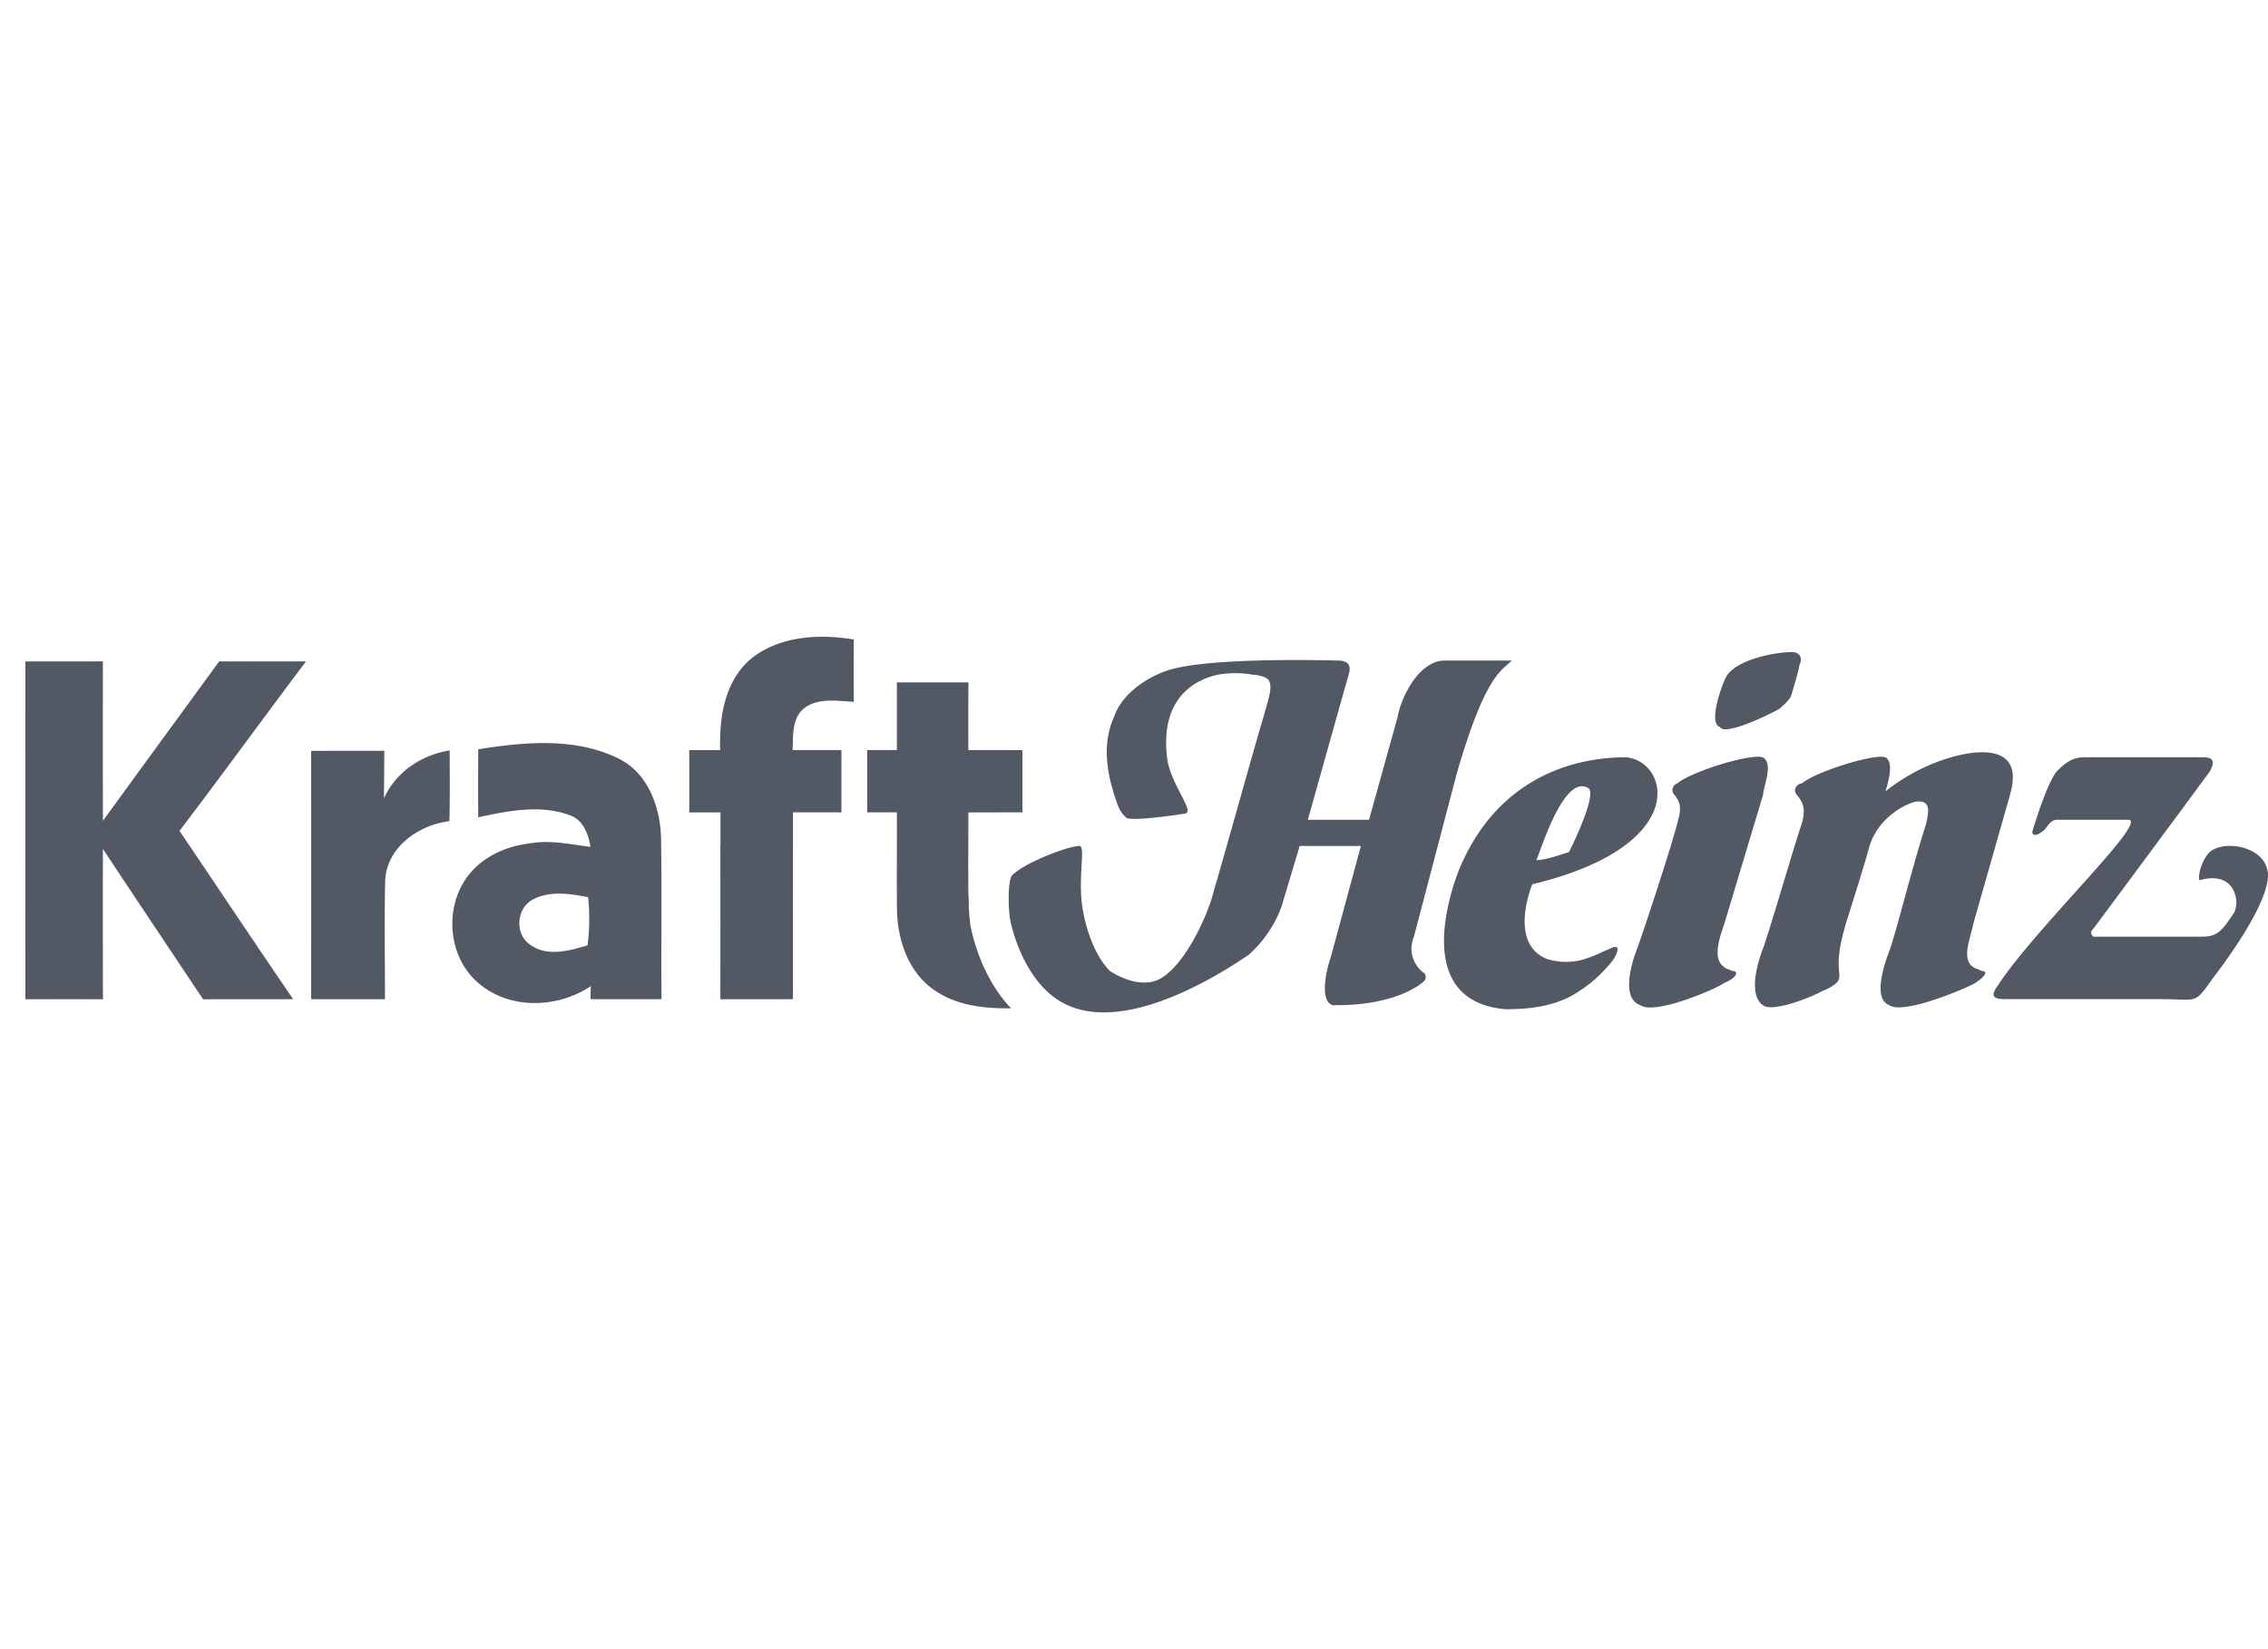 <svg xmlns="http://www.w3.org/2000/svg" width="77" height="56" fill="none"><path fill="#535865" d="M34.712 27.584a371.36 371.36 0 0 1 0-2.111c-.613-.005-1.224-.003-1.836-.002-.002-.767-.003-1.535.003-2.3-.81.003-1.62.002-2.43 0v2.299h-1.007v2.114h1.006v.001h.001c.003.643 0 1.286 0 1.929h-.001v.281c0 .375.001.75.006 1.124.02 1.013.394 2.098 1.257 2.694.76.537 1.707.637 2.616.625-.748-.77-1.196-1.893-1.377-2.796l-.005-.026-.003-.027a6.653 6.653 0 0 1-.052-.852 6.07 6.07 0 0 1-.013-.214c-.002-.182-.002-.365-.003-.547-.003-.731.004-1.461.002-2.19.61 0 1.223 0 1.836-.002zm-5.725-3.754a165.77 165.77 0 0 1 0-2.115c-1.198-.2-2.579-.12-3.54.698-.859.763-1.027 1.976-.997 3.058H23.4c.002.705.002 1.41 0 2.115h.887l.169-.001h.005v1.156h-.004c.002 1.73.003 3.46-.001 5.19h1.128l1.338-.001c-.001-1.756-.002-3.51 0-5.266v-1.08h1.645V25.47H26.91c.022-.476-.033-1.045.363-1.397.478-.396 1.143-.268 1.714-.243zm-8.939 10.1h2.41c-.014-1.811.015-3.623-.014-5.435-.02-1.064-.428-2.243-1.454-2.742-1.468-.721-3.188-.559-4.753-.31-.006.768-.002 1.538-.003 2.31 1.007-.217 2.106-.442 3.103-.073.464.157.638.64.71 1.077-.698-.087-1.406-.25-2.11-.11-.834.102-1.66.505-2.132 1.212-.76 1.124-.544 2.824.583 3.637 1.058.796 2.594.71 3.669-.01l-.009.445zm-.101-1.83c-.625.19-1.386.4-1.96-.03-.522-.364-.455-1.242.112-1.53.579-.301 1.254-.195 1.869-.075.055.544.05 1.093-.021 1.635M7.441 22.458c.983.005 1.966.001 2.948.001-1.44 1.913-2.846 3.85-4.295 5.755 1.29 1.903 2.559 3.818 3.859 5.714-1.02.008-2.039-.002-3.057.006-1.135-1.702-2.273-3.402-3.403-5.107-.002 1.702-.002 3.404.002 5.106-.878-.005-1.757-.002-2.635-.002.003-3.823.003-7.646 0-11.47.878-.003 1.755 0 2.633-.003-.001 1.805-.004 3.61.002 5.414 1.31-1.809 2.633-3.608 3.946-5.414zm3.123 3.039c.827-.004 1.655 0 2.484-.004-.004.54-.005 1.08-.014 1.618.402-.894 1.27-1.476 2.233-1.63.001.801.012 1.604-.01 2.404-1.056.125-2.142.903-2.18 2.029-.03 1.338-.006 2.678-.007 4.018-.836 0-1.672 0-2.506-.002.002-2.812.002-5.622 0-8.433zm44.091 6.72c-.347.137-.416.205-.831.342a2.161 2.161 0 0 1-1.317 0c-1.316-.547-.485-2.532-.485-2.532 5.404-1.3 4.642-4.174 3.187-4.312-.9 0-4.157.138-5.68 3.833-.209.548-1.664 4.448 1.593 4.722.692 0 1.455-.068 2.147-.41a4.65 4.65 0 0 0 1.524-1.3c.347-.617-.138-.343-.138-.343zm-.762-5.475c.415.137-.624 2.19-.624 2.19-.416.137-.831.274-1.108.274.138-.274.9-2.874 1.732-2.464zm13.371 6.228c-.07-.068-.208-.068-.277-.137-.416-.274-.07-1.026 0-1.437l1.247-4.38c.069-.274.554-1.71-1.386-1.437-1.663.274-2.84 1.3-2.84 1.3.138-.41.277-1.026 0-1.163-.347-.137-2.356.479-2.84.89-.14 0-.347.205-.14.41.208.274.278.479.14.958-.278.822-1.109 3.696-1.317 4.243-.208.548-.485 1.574 0 1.916.346.274 1.801-.342 2.01-.479.207-.068.415-.205.484-.273.277-.274-.139-.411.277-1.848 0-.069.485-1.506.831-2.738.278-1.026 1.247-1.505 1.594-1.574.554-.068.416.411.346.753-.485 1.506-1.039 3.764-1.247 4.312-.208.547-.554 1.642 0 1.847.485.343 2.702-.616 2.91-.752.415-.274.415-.411.208-.411z"/><path fill="#535865" d="M58.81 32.97c-.138-.068-.207-.068-.277-.137-.415-.274-.138-1.026 0-1.437l1.317-4.38c.07-.479.346-1.095 0-1.3-.416-.137-2.425.479-2.91.89-.07 0-.277.205-.07.41.209.274.209.479.07.958-.208.822-1.178 3.764-1.385 4.312-.208.547-.485 1.642.138 1.847.485.343 2.564-.547 2.84-.752.486-.206.486-.411.278-.411zm-.414-8.28c.138.273 1.385-.274 2.01-.617.068-.068.345-.274.415-.479.138-.479.208-.684.277-1.027.069-.136.069-.341-.139-.41-.277-.069-1.94.137-2.356.821-.138.274-.623 1.574-.207 1.711zm18.566 4.79c-.208-.753-1.455-.959-1.94-.548-.277.274-.415.821-.346.958 1.178-.342 1.385.685 1.178 1.095-.416.616-.555.822-1.109.822h-3.672c-.069-.069-.138-.137 0-.274.208-.274 3.81-5.133 3.95-5.338.069-.137.276-.48-.209-.48h-4.018c-.415 0-.623.137-.97.48-.277.342-.623 1.368-.83 2.053 0 0 0 .273.415-.069.07-.068.207-.342.416-.342h2.424c.762 0-3.256 3.764-4.503 5.749-.208.342.139.342.347.342h5.265c1.316 0 1.108.205 1.8-.753 0 0 2.148-2.737 1.802-3.695zm-28.958 2.326 1.455-5.543c.97-3.353 1.524-3.49 1.87-3.832h-2.286c-.831 0-1.455 1.163-1.593 1.916l-.97 3.49h-2.078s1.247-4.448 1.385-4.927c.07-.206.07-.48-.346-.48-.07 0-4.434-.136-5.82.343-.623.205-1.524.753-1.8 1.574-.209.48-.486 1.369.138 3.011.07.205.208.342.277.41.208.138 2.009-.136 1.94-.136.138 0 .207-.069.069-.342-.139-.343-.554-.959-.624-1.574-.277-2.396 1.455-2.738 1.732-2.806a3.405 3.405 0 0 1 1.178 0c.139 0 .485.068.554.205.139.274-.07.753-.208 1.3-.138.411-1.316 4.654-1.662 5.817-.208.89-1.109 2.806-2.01 3.08-.207.069-.484.069-.761 0a2.577 2.577 0 0 1-.762-.342c-.555-.548-.901-1.643-.97-2.464-.07-1.026.138-1.779-.07-1.779-.361 0-1.568.471-2.058.819l-.002.001c-.199.14-.212.167-.212.167a.147.147 0 0 0-.023.029c-.128.215-.119.98-.06 1.448.208 1.026.762 2.19 1.593 2.737 2.217 1.506 6.097-1.232 6.512-1.506.624-.547 1.04-1.3 1.178-1.847.208-.684.554-1.848.554-1.848h2.079s-.832 3.08-1.04 3.832c-.207.616-.346 1.643.208 1.574 2.079 0 2.91-.752 2.98-.82a.207.207 0 0 0 0-.275c-.139-.068-.624-.547-.347-1.231z"/></svg>